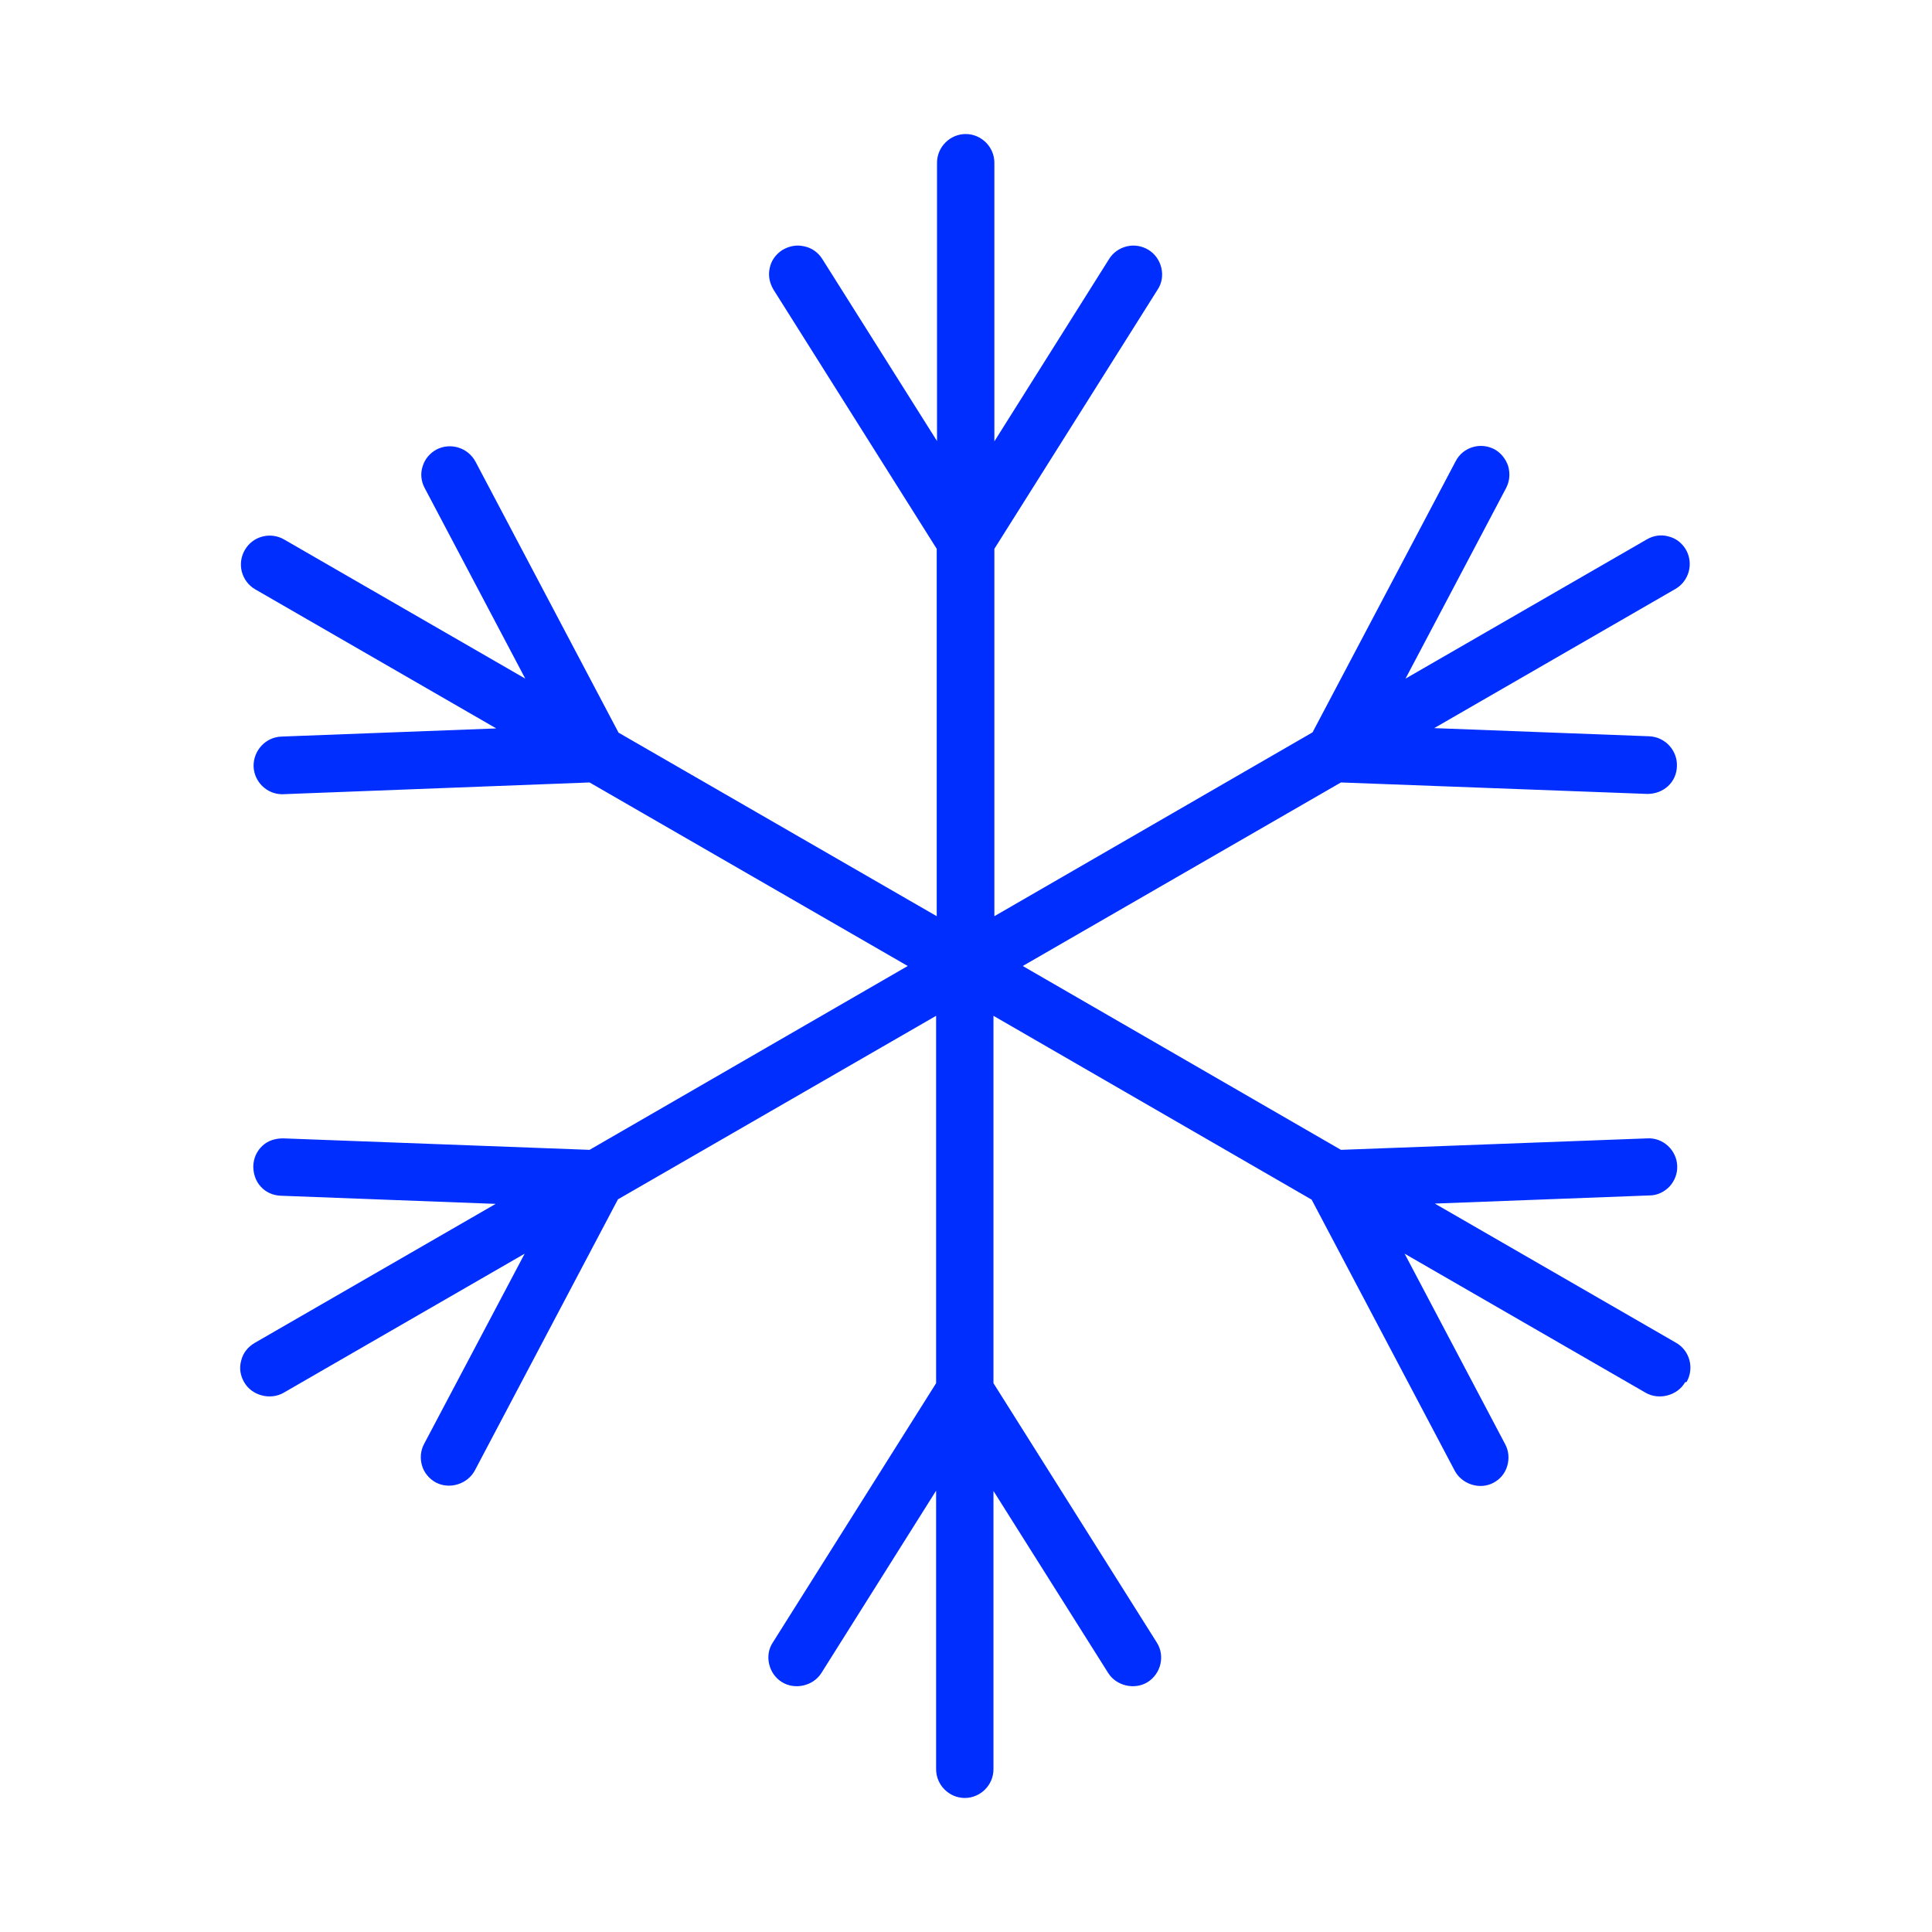 <?xml version="1.0" encoding="UTF-8"?><svg id="Layer_2" xmlns="http://www.w3.org/2000/svg" viewBox="0 0 64 64"><defs><style>.cls-1{fill:#002eff;}</style></defs><path class="cls-1" d="M55.87,45.78c.26-.45,.11-1.04-.35-1.3l-7.99-4.61,7.12-.27c.25,0,.49-.12,.66-.3,.17-.19,.26-.43,.25-.68-.02-.52-.47-.94-.99-.91l-10.15,.38-10.54-6.09,10.54-6.08,10.15,.38h0c.55,0,.97-.4,.98-.92,.02-.52-.39-.97-.92-.99l-7.12-.27,7.99-4.61c.45-.26,.61-.84,.35-1.3-.13-.22-.33-.38-.58-.44-.24-.07-.5-.03-.72,.1l-7.99,4.61,3.33-6.31c.12-.23,.14-.48,.07-.73-.08-.24-.24-.44-.46-.56-.46-.24-1.04-.07-1.28,.4l-4.74,8.98-10.54,6.09v-12.17l5.41-8.59c.14-.21,.18-.47,.12-.72-.06-.25-.21-.46-.42-.59s-.47-.18-.72-.12-.46,.21-.59,.42l-3.8,6.04V5.39c0-.52-.43-.95-.95-.95s-.95,.43-.95,.95V14.61l-3.8-6.03c-.14-.22-.35-.37-.6-.42-.25-.06-.5-.01-.72,.12-.22,.14-.37,.35-.42,.59-.06,.25-.01,.5,.12,.72l5.41,8.59v12.17l-10.54-6.08-4.74-8.98c-.25-.46-.82-.64-1.29-.4-.22,.12-.39,.32-.46,.56-.08,.24-.05,.5,.07,.72l3.33,6.31-7.99-4.61c-.45-.26-1.04-.11-1.3,.35-.13,.22-.16,.48-.1,.72,.07,.25,.22,.45,.44,.58l7.99,4.61-7.12,.27c-.52,.02-.93,.46-.92,.99,.02,.51,.44,.92,.95,.92l10.18-.39,10.54,6.08-10.54,6.09-10.15-.38c-.25,0-.5,.07-.68,.24-.19,.17-.3,.41-.31,.68,0,.25,.08,.5,.25,.68,.17,.19,.41,.29,.66,.3l7.12,.27-7.99,4.61c-.22,.13-.38,.33-.44,.58-.07,.25-.03,.5,.1,.72,.25,.44,.86,.6,1.3,.35l7.99-4.61-3.33,6.3c-.12,.22-.14,.48-.07,.72,.07,.24,.24,.44,.46,.56,.46,.24,1.05,.05,1.29-.4l4.74-8.98,10.54-6.08v12.17l-5.41,8.59c-.14,.21-.18,.47-.12,.72,.06,.25,.21,.46,.42,.59,.43,.27,1.04,.13,1.31-.3l3.8-6.04v9.23c0,.52,.43,.95,.95,.95s.95-.43,.95-.95v-9.22l3.8,6.03c.27,.43,.88,.57,1.31,.3,.44-.28,.58-.87,.3-1.31l-5.41-8.59v-12.17l10.54,6.09,4.74,8.98c.24,.45,.83,.64,1.28,.4,.23-.12,.39-.32,.46-.56,.07-.24,.05-.5-.07-.72l-3.33-6.31,7.99,4.61c.44,.25,1.05,.09,1.3-.35Z"/></svg>